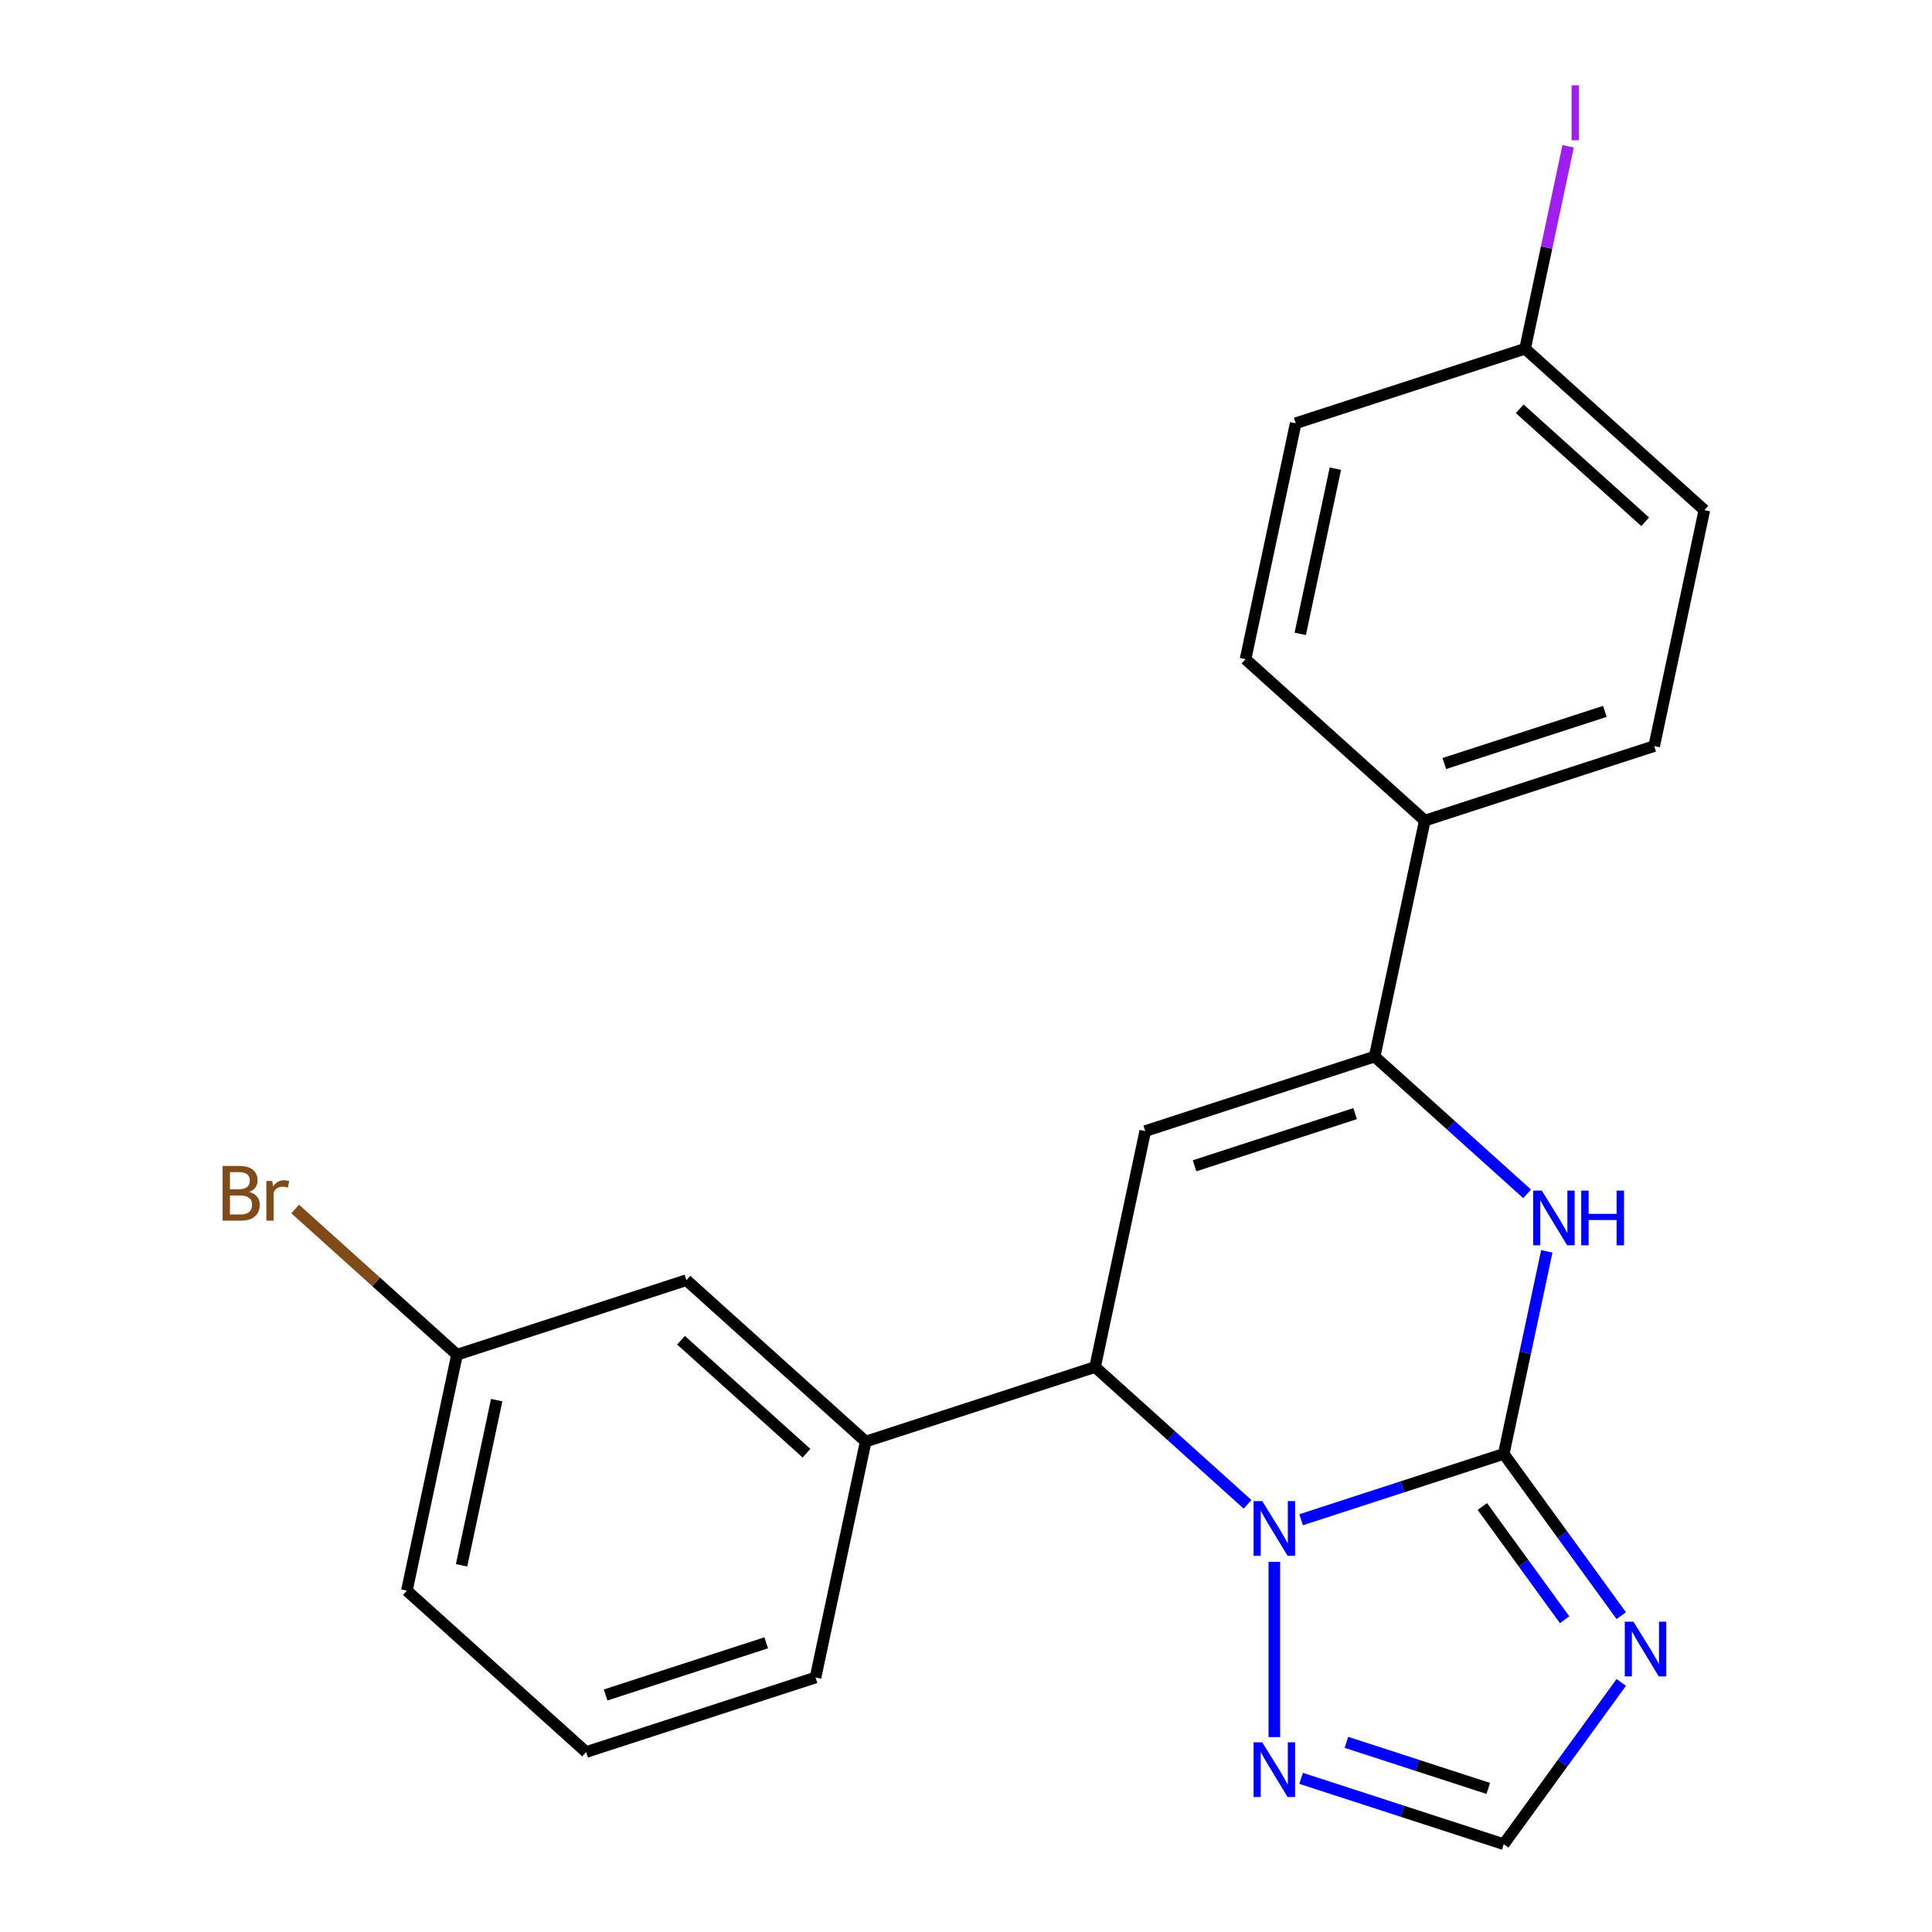 <?xml version='1.0' encoding='iso-8859-1'?>
<svg version='1.1' baseProfile='full'
              xmlns='http://www.w3.org/2000/svg'
                      xmlns:rdkit='http://www.rdkit.org/xml'
                      xmlns:xlink='http://www.w3.org/1999/xlink'
                  xml:space='preserve'
width='1000px' height='1000px' viewBox='0 0 1000 1000'>
<!-- END OF HEADER -->
<rect style='opacity:1.0;fill:#FFFFFF;stroke:none' width='1000' height='1000' x='0' y='0'> </rect>
<path class='bond-0' d='M 778.338,752.533 L 725.898,769.571' style='fill:none;fill-rule:evenodd;stroke:#000000;stroke-width:6px;stroke-linecap:butt;stroke-linejoin:miter;stroke-opacity:1' />
<path class='bond-0' d='M 725.898,769.571 L 673.459,786.61' style='fill:none;fill-rule:evenodd;stroke:#0000FF;stroke-width:6px;stroke-linecap:butt;stroke-linejoin:miter;stroke-opacity:1' />
<path class='bond-2' d='M 778.338,752.533 L 789.48,700.112' style='fill:none;fill-rule:evenodd;stroke:#000000;stroke-width:6px;stroke-linecap:butt;stroke-linejoin:miter;stroke-opacity:1' />
<path class='bond-2' d='M 789.48,700.112 L 800.622,647.692' style='fill:none;fill-rule:evenodd;stroke:#0000FF;stroke-width:6px;stroke-linecap:butt;stroke-linejoin:miter;stroke-opacity:1' />
<path class='bond-3' d='M 778.338,752.533 L 808.753,794.395' style='fill:none;fill-rule:evenodd;stroke:#000000;stroke-width:6px;stroke-linecap:butt;stroke-linejoin:miter;stroke-opacity:1' />
<path class='bond-3' d='M 808.753,794.395 L 839.167,836.258' style='fill:none;fill-rule:evenodd;stroke:#0000FF;stroke-width:6px;stroke-linecap:butt;stroke-linejoin:miter;stroke-opacity:1' />
<path class='bond-3' d='M 767.261,779.769 L 788.551,809.072' style='fill:none;fill-rule:evenodd;stroke:#000000;stroke-width:6px;stroke-linecap:butt;stroke-linejoin:miter;stroke-opacity:1' />
<path class='bond-3' d='M 788.551,809.072 L 809.842,838.376' style='fill:none;fill-rule:evenodd;stroke:#0000FF;stroke-width:6px;stroke-linecap:butt;stroke-linejoin:miter;stroke-opacity:1' />
<path class='bond-5' d='M 645.736,778.633 L 606.276,743.103' style='fill:none;fill-rule:evenodd;stroke:#0000FF;stroke-width:6px;stroke-linecap:butt;stroke-linejoin:miter;stroke-opacity:1' />
<path class='bond-5' d='M 606.276,743.103 L 566.815,707.572' style='fill:none;fill-rule:evenodd;stroke:#000000;stroke-width:6px;stroke-linecap:butt;stroke-linejoin:miter;stroke-opacity:1' />
<path class='bond-6' d='M 659.598,808.395 L 659.598,899.115' style='fill:none;fill-rule:evenodd;stroke:#0000FF;stroke-width:6px;stroke-linecap:butt;stroke-linejoin:miter;stroke-opacity:1' />
<path class='bond-1' d='M 592.773,585.45 L 711.513,546.869' style='fill:none;fill-rule:evenodd;stroke:#000000;stroke-width:6px;stroke-linecap:butt;stroke-linejoin:miter;stroke-opacity:1' />
<path class='bond-1' d='M 618.301,603.411 L 701.419,576.404' style='fill:none;fill-rule:evenodd;stroke:#000000;stroke-width:6px;stroke-linecap:butt;stroke-linejoin:miter;stroke-opacity:1' />
<path class='bond-23' d='M 592.773,585.45 L 566.815,707.572' style='fill:none;fill-rule:evenodd;stroke:#000000;stroke-width:6px;stroke-linecap:butt;stroke-linejoin:miter;stroke-opacity:1' />
<path class='bond-4' d='M 790.434,617.93 L 750.974,582.399' style='fill:none;fill-rule:evenodd;stroke:#0000FF;stroke-width:6px;stroke-linecap:butt;stroke-linejoin:miter;stroke-opacity:1' />
<path class='bond-4' d='M 750.974,582.399 L 711.513,546.869' style='fill:none;fill-rule:evenodd;stroke:#000000;stroke-width:6px;stroke-linecap:butt;stroke-linejoin:miter;stroke-opacity:1' />
<path class='bond-7' d='M 839.167,870.82 L 808.753,912.683' style='fill:none;fill-rule:evenodd;stroke:#0000FF;stroke-width:6px;stroke-linecap:butt;stroke-linejoin:miter;stroke-opacity:1' />
<path class='bond-7' d='M 808.753,912.683 L 778.338,954.545' style='fill:none;fill-rule:evenodd;stroke:#000000;stroke-width:6px;stroke-linecap:butt;stroke-linejoin:miter;stroke-opacity:1' />
<path class='bond-9' d='M 711.513,546.869 L 737.471,424.746' style='fill:none;fill-rule:evenodd;stroke:#000000;stroke-width:6px;stroke-linecap:butt;stroke-linejoin:miter;stroke-opacity:1' />
<path class='bond-8' d='M 566.815,707.572 L 448.075,746.153' style='fill:none;fill-rule:evenodd;stroke:#000000;stroke-width:6px;stroke-linecap:butt;stroke-linejoin:miter;stroke-opacity:1' />
<path class='bond-22' d='M 673.459,920.468 L 725.898,937.507' style='fill:none;fill-rule:evenodd;stroke:#0000FF;stroke-width:6px;stroke-linecap:butt;stroke-linejoin:miter;stroke-opacity:1' />
<path class='bond-22' d='M 725.898,937.507 L 778.338,954.545' style='fill:none;fill-rule:evenodd;stroke:#000000;stroke-width:6px;stroke-linecap:butt;stroke-linejoin:miter;stroke-opacity:1' />
<path class='bond-22' d='M 696.907,901.832 L 733.614,913.759' style='fill:none;fill-rule:evenodd;stroke:#0000FF;stroke-width:6px;stroke-linecap:butt;stroke-linejoin:miter;stroke-opacity:1' />
<path class='bond-22' d='M 733.614,913.759 L 770.322,925.686' style='fill:none;fill-rule:evenodd;stroke:#000000;stroke-width:6px;stroke-linecap:butt;stroke-linejoin:miter;stroke-opacity:1' />
<path class='bond-10' d='M 448.075,746.153 L 355.293,662.612' style='fill:none;fill-rule:evenodd;stroke:#000000;stroke-width:6px;stroke-linecap:butt;stroke-linejoin:miter;stroke-opacity:1' />
<path class='bond-10' d='M 417.45,752.179 L 352.502,693.7' style='fill:none;fill-rule:evenodd;stroke:#000000;stroke-width:6px;stroke-linecap:butt;stroke-linejoin:miter;stroke-opacity:1' />
<path class='bond-19' d='M 448.075,746.153 L 422.117,868.276' style='fill:none;fill-rule:evenodd;stroke:#000000;stroke-width:6px;stroke-linecap:butt;stroke-linejoin:miter;stroke-opacity:1' />
<path class='bond-11' d='M 737.471,424.746 L 856.211,386.166' style='fill:none;fill-rule:evenodd;stroke:#000000;stroke-width:6px;stroke-linecap:butt;stroke-linejoin:miter;stroke-opacity:1' />
<path class='bond-11' d='M 747.566,395.211 L 830.684,368.205' style='fill:none;fill-rule:evenodd;stroke:#000000;stroke-width:6px;stroke-linecap:butt;stroke-linejoin:miter;stroke-opacity:1' />
<path class='bond-12' d='M 737.471,424.746 L 644.689,341.205' style='fill:none;fill-rule:evenodd;stroke:#000000;stroke-width:6px;stroke-linecap:butt;stroke-linejoin:miter;stroke-opacity:1' />
<path class='bond-13' d='M 355.293,662.612 L 236.553,701.193' style='fill:none;fill-rule:evenodd;stroke:#000000;stroke-width:6px;stroke-linecap:butt;stroke-linejoin:miter;stroke-opacity:1' />
<path class='bond-15' d='M 856.211,386.166 L 882.169,264.043' style='fill:none;fill-rule:evenodd;stroke:#000000;stroke-width:6px;stroke-linecap:butt;stroke-linejoin:miter;stroke-opacity:1' />
<path class='bond-16' d='M 644.689,341.205 L 670.647,219.083' style='fill:none;fill-rule:evenodd;stroke:#000000;stroke-width:6px;stroke-linecap:butt;stroke-linejoin:miter;stroke-opacity:1' />
<path class='bond-16' d='M 673.007,328.078 L 691.178,242.593' style='fill:none;fill-rule:evenodd;stroke:#000000;stroke-width:6px;stroke-linecap:butt;stroke-linejoin:miter;stroke-opacity:1' />
<path class='bond-17' d='M 236.553,701.193 L 194.673,663.484' style='fill:none;fill-rule:evenodd;stroke:#000000;stroke-width:6px;stroke-linecap:butt;stroke-linejoin:miter;stroke-opacity:1' />
<path class='bond-17' d='M 194.673,663.484 L 152.792,625.774' style='fill:none;fill-rule:evenodd;stroke:#7F4C19;stroke-width:6px;stroke-linecap:butt;stroke-linejoin:miter;stroke-opacity:1' />
<path class='bond-25' d='M 236.553,701.193 L 210.595,823.315' style='fill:none;fill-rule:evenodd;stroke:#000000;stroke-width:6px;stroke-linecap:butt;stroke-linejoin:miter;stroke-opacity:1' />
<path class='bond-25' d='M 257.084,724.703 L 238.913,810.189' style='fill:none;fill-rule:evenodd;stroke:#000000;stroke-width:6px;stroke-linecap:butt;stroke-linejoin:miter;stroke-opacity:1' />
<path class='bond-14' d='M 789.387,180.502 L 670.647,219.083' style='fill:none;fill-rule:evenodd;stroke:#000000;stroke-width:6px;stroke-linecap:butt;stroke-linejoin:miter;stroke-opacity:1' />
<path class='bond-18' d='M 789.387,180.502 L 800.523,128.111' style='fill:none;fill-rule:evenodd;stroke:#000000;stroke-width:6px;stroke-linecap:butt;stroke-linejoin:miter;stroke-opacity:1' />
<path class='bond-18' d='M 800.523,128.111 L 811.659,75.721' style='fill:none;fill-rule:evenodd;stroke:#A01EEF;stroke-width:6px;stroke-linecap:butt;stroke-linejoin:miter;stroke-opacity:1' />
<path class='bond-24' d='M 789.387,180.502 L 882.169,264.043' style='fill:none;fill-rule:evenodd;stroke:#000000;stroke-width:6px;stroke-linecap:butt;stroke-linejoin:miter;stroke-opacity:1' />
<path class='bond-24' d='M 786.596,211.589 L 851.544,270.068' style='fill:none;fill-rule:evenodd;stroke:#000000;stroke-width:6px;stroke-linecap:butt;stroke-linejoin:miter;stroke-opacity:1' />
<path class='bond-20' d='M 422.117,868.276 L 303.377,906.857' style='fill:none;fill-rule:evenodd;stroke:#000000;stroke-width:6px;stroke-linecap:butt;stroke-linejoin:miter;stroke-opacity:1' />
<path class='bond-20' d='M 396.59,850.315 L 313.472,877.322' style='fill:none;fill-rule:evenodd;stroke:#000000;stroke-width:6px;stroke-linecap:butt;stroke-linejoin:miter;stroke-opacity:1' />
<path class='bond-21' d='M 303.377,906.857 L 210.595,823.315' style='fill:none;fill-rule:evenodd;stroke:#000000;stroke-width:6px;stroke-linecap:butt;stroke-linejoin:miter;stroke-opacity:1' />
<path  class='atom-1' d='M 653.338 776.954
L 662.618 791.954
Q 663.538 793.434, 665.018 796.114
Q 666.498 798.794, 666.578 798.954
L 666.578 776.954
L 670.338 776.954
L 670.338 805.274
L 666.458 805.274
L 656.498 788.874
Q 655.338 786.954, 654.098 784.754
Q 652.898 782.554, 652.538 781.874
L 652.538 805.274
L 648.858 805.274
L 648.858 776.954
L 653.338 776.954
' fill='#0000FF'/>
<path  class='atom-3' d='M 798.036 616.25
L 807.316 631.25
Q 808.236 632.73, 809.716 635.41
Q 811.196 638.09, 811.276 638.25
L 811.276 616.25
L 815.036 616.25
L 815.036 644.57
L 811.156 644.57
L 801.196 628.17
Q 800.036 626.25, 798.796 624.05
Q 797.596 621.85, 797.236 621.17
L 797.236 644.57
L 793.556 644.57
L 793.556 616.25
L 798.036 616.25
' fill='#0000FF'/>
<path  class='atom-3' d='M 818.436 616.25
L 822.276 616.25
L 822.276 628.29
L 836.756 628.29
L 836.756 616.25
L 840.596 616.25
L 840.596 644.57
L 836.756 644.57
L 836.756 631.49
L 822.276 631.49
L 822.276 644.57
L 818.436 644.57
L 818.436 616.25
' fill='#0000FF'/>
<path  class='atom-4' d='M 845.463 839.379
L 854.743 854.379
Q 855.663 855.859, 857.143 858.539
Q 858.623 861.219, 858.703 861.379
L 858.703 839.379
L 862.463 839.379
L 862.463 867.699
L 858.583 867.699
L 848.623 851.299
Q 847.463 849.379, 846.223 847.179
Q 845.023 844.979, 844.663 844.299
L 844.663 867.699
L 840.983 867.699
L 840.983 839.379
L 845.463 839.379
' fill='#0000FF'/>
<path  class='atom-7' d='M 653.338 901.804
L 662.618 916.804
Q 663.538 918.284, 665.018 920.964
Q 666.498 923.644, 666.578 923.804
L 666.578 901.804
L 670.338 901.804
L 670.338 930.124
L 666.458 930.124
L 656.498 913.724
Q 655.338 911.804, 654.098 909.604
Q 652.898 907.404, 652.538 906.724
L 652.538 930.124
L 648.858 930.124
L 648.858 901.804
L 653.338 901.804
' fill='#0000FF'/>
<path  class='atom-18' d='M 128.991 616.931
Q 131.711 617.691, 133.071 619.371
Q 134.471 621.011, 134.471 623.451
Q 134.471 627.371, 131.951 629.611
Q 129.471 631.811, 124.751 631.811
L 115.231 631.811
L 115.231 603.491
L 123.591 603.491
Q 128.431 603.491, 130.871 605.451
Q 133.311 607.411, 133.311 611.011
Q 133.311 615.291, 128.991 616.931
M 119.031 606.691
L 119.031 615.571
L 123.591 615.571
Q 126.391 615.571, 127.831 614.451
Q 129.311 613.291, 129.311 611.011
Q 129.311 606.691, 123.591 606.691
L 119.031 606.691
M 124.751 628.611
Q 127.511 628.611, 128.991 627.291
Q 130.471 625.971, 130.471 623.451
Q 130.471 621.131, 128.831 619.971
Q 127.231 618.771, 124.151 618.771
L 119.031 618.771
L 119.031 628.611
L 124.751 628.611
' fill='#7F4C19'/>
<path  class='atom-18' d='M 140.911 611.251
L 141.351 614.091
Q 143.511 610.891, 147.031 610.891
Q 148.151 610.891, 149.671 611.291
L 149.071 614.651
Q 147.351 614.251, 146.391 614.251
Q 144.711 614.251, 143.591 614.931
Q 142.511 615.571, 141.631 617.131
L 141.631 631.811
L 137.871 631.811
L 137.871 611.251
L 140.911 611.251
' fill='#7F4C19'/>
<path  class='atom-19' d='M 813.445 44.159
L 817.245 44.159
L 817.245 72.599
L 813.445 72.599
L 813.445 44.159
' fill='#A01EEF'/>
</svg>
